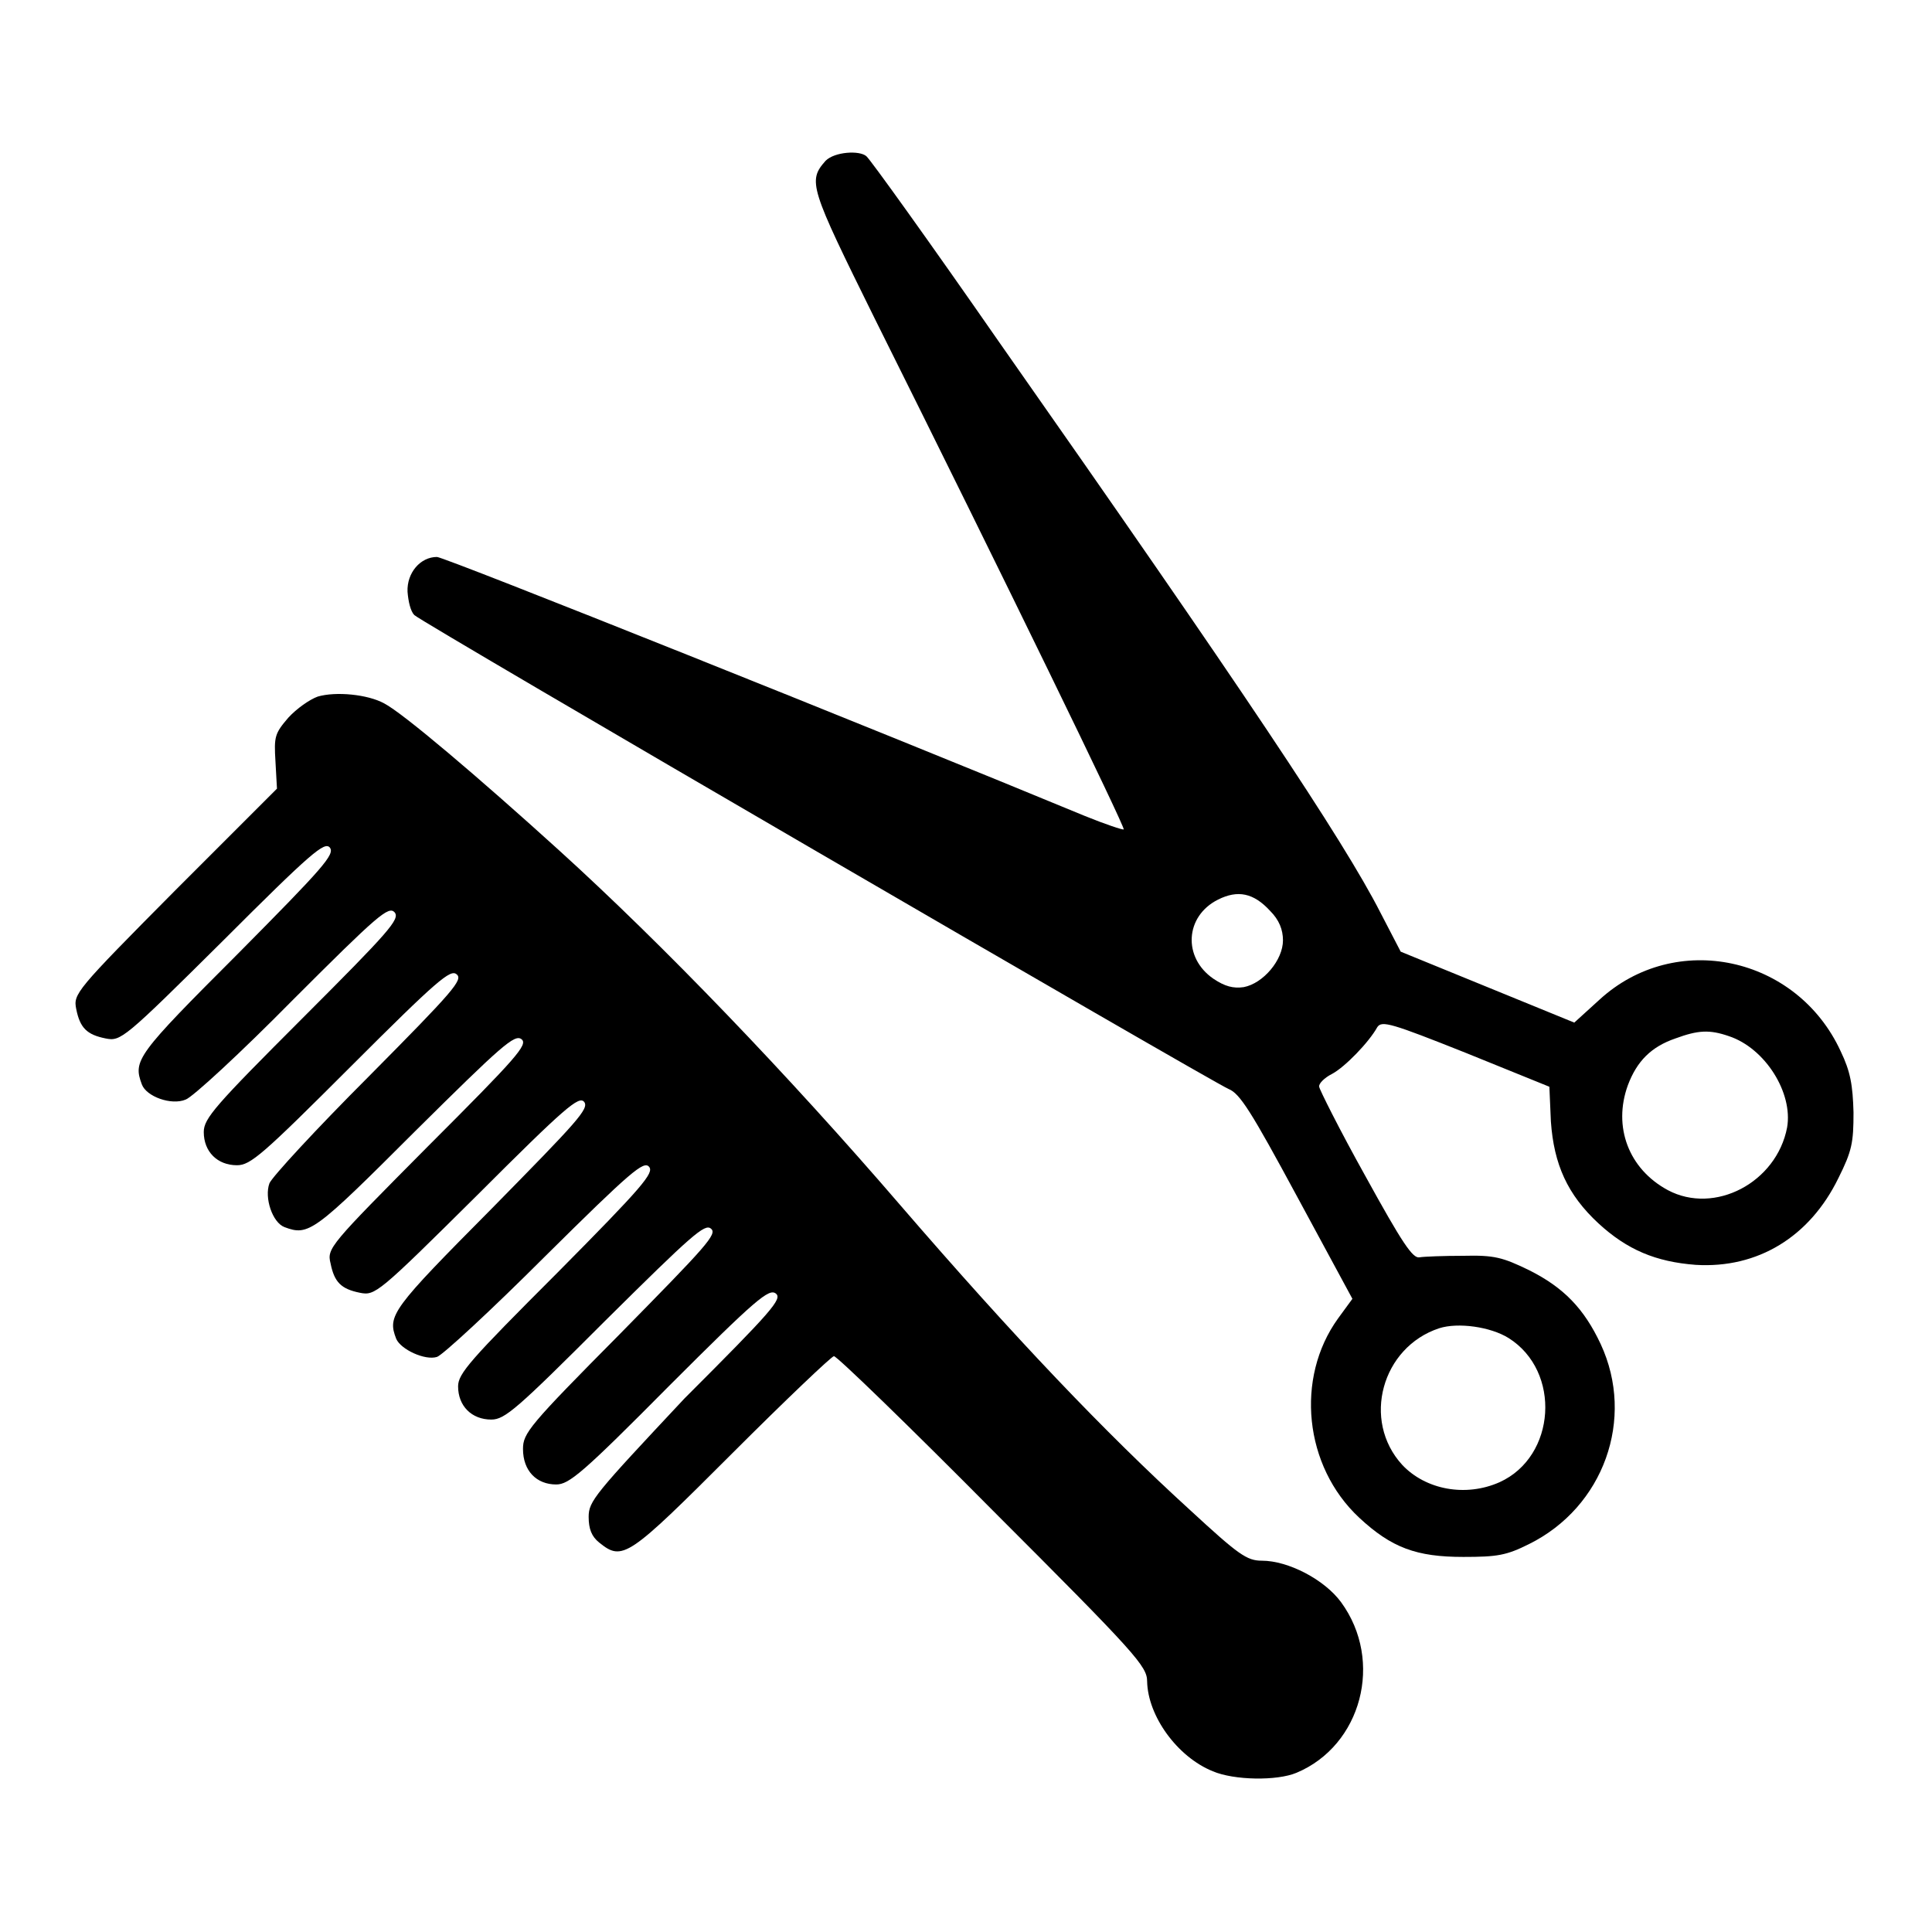 <?xml version="1.0" encoding="utf-8"?>
<!-- Svg Vector Icons : http://www.onlinewebfonts.com/icon -->
<!DOCTYPE svg PUBLIC "-//W3C//DTD SVG 1.1//EN" "http://www.w3.org/Graphics/SVG/1.1/DTD/svg11.dtd">
<svg version="1.1" xmlns="http://www.w3.org/2000/svg" xmlns:xlink="http://www.w3.org/1999/xlink" x="0px" y="0px" viewBox="0 0 256 256" enable-background="new 0 0 256 256" xml:space="preserve">
<g><g><g><path fill="#000000" d="M109.4,21.3c-2.4,2.7-2.1,3.5,6.5,20.9c17.2,34.5,33.2,67.4,33,67.7c-0.1,0.1-2.5-0.7-5.2-1.8C116.9,97,58.9,73.8,57.9,73.8c-2.2,0-4,2.1-3.9,4.6c0.1,1.3,0.4,2.6,0.9,3.1c1,1,105.4,61.7,107.9,62.8c1.5,0.6,3,3,9.1,14.3l7.3,13.5l-1.9,2.6c-5.7,7.9-4.5,19.6,2.8,26.4c4.3,4,7.6,5.2,13.8,5.2c4.5,0,5.7-0.2,8.7-1.7c9.9-4.9,14.1-16.6,9.5-26.5c-2.2-4.7-4.9-7.5-9.5-9.8c-3.5-1.7-4.6-2-8.7-1.9c-2.6,0-5.2,0.1-5.8,0.2c-0.9,0.2-2.3-1.9-7.2-10.8c-3.4-6.1-6.1-11.5-6.1-11.8c-0.1-0.4,0.7-1.2,1.7-1.7c1.7-0.9,4.9-4.2,6-6.2c0.6-0.9,1.9-0.5,11.7,3.4l11.1,4.5l0.2,4.6c0.4,5.7,2.2,9.7,6.3,13.5c3.8,3.5,7.6,5.1,12.9,5.5c8.2,0.5,15.1-3.7,18.9-11.5c1.8-3.6,2-4.7,2-8.7c-0.1-3.6-0.4-5.4-1.7-8.1c-5.8-12.6-21.9-16.1-32-6.8l-3.3,3l-11.5-4.7l-11.5-4.7l-2.7-5.2c-4.9-9.6-18.4-29.8-50.6-75.7c-9.1-13.1-17-24.1-17.5-24.5C113.9,19.9,110.6,20.1,109.4,21.3z M168.3,120.7c1.2,1.2,1.7,2.5,1.7,3.9c0,2.6-2.6,5.7-5.2,6.2c-1.4,0.2-2.5-0.1-4-1.1c-4.1-2.8-3.8-8.3,0.6-10.5C164,117.9,166.1,118.3,168.3,120.7z M229.1,137.3c4.8,1.6,8.5,7.5,7.7,12.1c-1.4,7.3-9.6,11.6-15.8,8.3c-5.2-2.8-7.3-8.4-5.3-13.9c1.2-3.2,3.1-5.1,6.3-6.2C225,136.5,226.5,136.4,229.1,137.3z M199.9,177.3c7,4.4,6.3,15.7-1.2,19.1c-4.5,2-9.8,1-12.9-2.3c-5.4-5.9-2.7-15.6,4.9-18.1C193.2,175.2,197.5,175.8,199.9,177.3z"/><path fill="#000000" d="M42.1,92.3c-1.1,0.4-2.8,1.6-3.9,2.8c-1.8,2.1-1.9,2.5-1.7,5.8l0.2,3.6l-13.5,13.5C10,131.3,9.7,131.7,10.1,133.7c0.5,2.5,1.4,3.4,3.9,3.9c2,0.4,2.4,0.1,15.5-12.9c11.8-11.8,13.5-13.2,14.2-12.4c0.7,0.9-0.8,2.6-12.2,14.1c-13.4,13.4-13.9,14.1-12.7,17.3c0.6,1.6,3.9,2.8,5.8,2c0.9-0.3,7.3-6.2,14.2-13.2c11.3-11.3,12.7-12.5,13.5-11.6c0.7,0.9-0.7,2.5-12.2,14c-11.6,11.6-13.1,13.3-13.1,15.1c0,2.6,1.8,4.4,4.4,4.4c1.8,0,3.4-1.4,15.1-13.1c11.5-11.5,13.2-12.9,14-12.2c0.9,0.7-0.4,2.2-11.6,13.5c-7,7-12.9,13.4-13.2,14.2c-0.7,1.9,0.4,5.2,2,5.8c3.2,1.2,3.9,0.7,17.3-12.7c11.5-11.4,13.2-12.9,14.1-12.2c0.9,0.7-0.6,2.4-12.4,14.2c-13,13.1-13.4,13.5-12.9,15.5c0.5,2.5,1.4,3.4,3.9,3.9c2,0.4,2.4,0.1,15.5-12.9c11.8-11.8,13.5-13.2,14.2-12.4c0.7,0.9-0.9,2.6-12.2,14.1c-13.3,13.4-13.9,14.2-12.7,17.3c0.6,1.4,3.8,2.9,5.4,2.4c0.7-0.2,7.2-6.2,14.3-13.3c11.5-11.4,13.1-12.7,13.8-11.9s-0.8,2.6-12.2,14.1c-11.5,11.5-13.1,13.3-13.1,15c0,2.6,1.8,4.4,4.4,4.4c1.8,0,3.4-1.4,15.1-13.1c11.5-11.4,13.2-12.9,14-12.2c0.9,0.7-0.6,2.3-12,13.9c-12.1,12.2-12.9,13.2-12.9,15.3c0,2.9,1.8,4.7,4.4,4.7c1.7,0,3.5-1.5,15-13.1c11.5-11.5,13.2-12.9,14.1-12.2c0.9,0.7-0.5,2.3-12.1,13.9C78.8,198,78,198.9,78,201c0,1.6,0.4,2.6,1.4,3.4c3.1,2.5,3.8,2,17.6-11.8c7.1-7.1,13.2-12.9,13.5-12.9c0.4,0,9.9,9.2,21.1,20.5c19,19,20.4,20.6,20.4,22.6c0.1,4.6,4,10,8.7,11.9c2.8,1.2,8.5,1.3,11.1,0.2c8.6-3.6,11.6-14.8,5.9-22.6c-2.2-3-7-5.5-10.5-5.5c-2,0-3.1-0.8-9.5-6.7c-11.3-10.3-23.3-22.9-38.4-40.4c-14.8-17.2-31.4-34.5-45.3-47.1c-10.7-9.7-20.6-18.1-23.1-19.4C48.7,92,44.5,91.6,42.1,92.3z"/></g></g></g>
</svg>